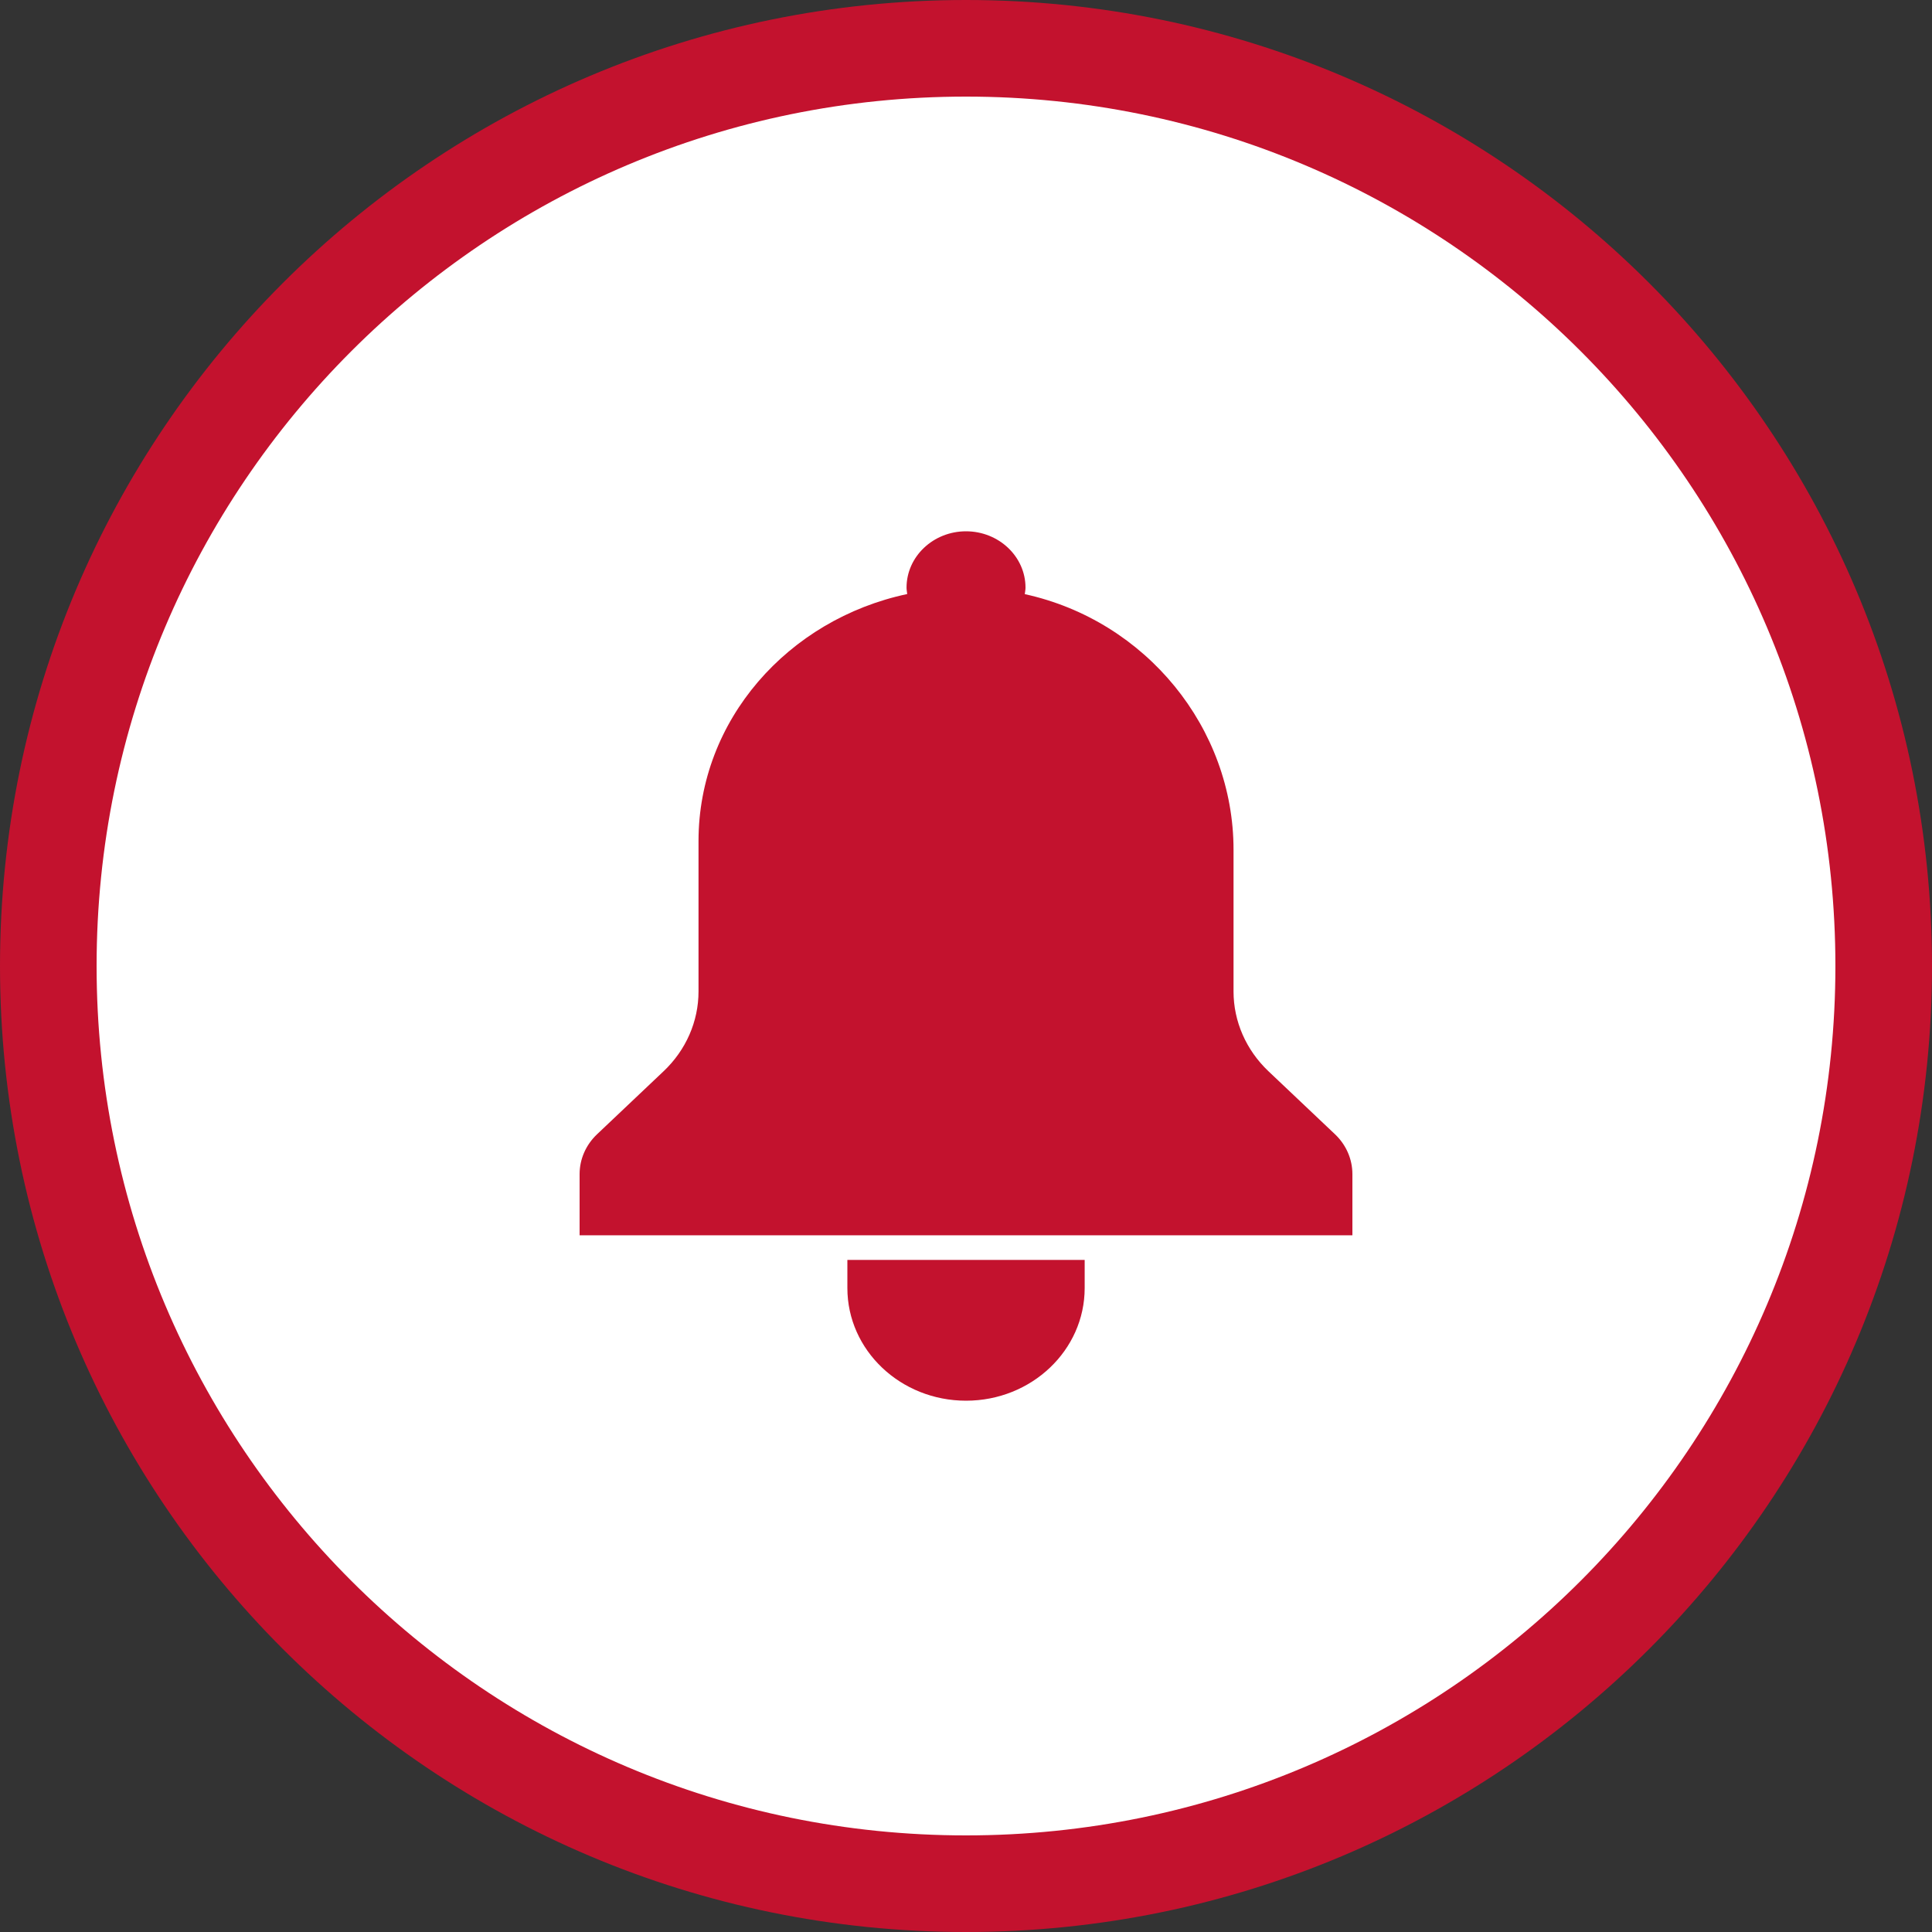 <?xml version="1.0" encoding="UTF-8"?>
<svg xmlns="http://www.w3.org/2000/svg" xmlns:xlink="http://www.w3.org/1999/xlink" width="40px" height="40px" viewBox="0 0 40 40" version="1.1">
  <rect x="0" y="0" width="40" height="40" fill="#333333" stroke="none"/>
  <title>14A52554-7980-4D81-A2B4-C2762CAE32AA</title>
  <g id="Chlebicek_na_zavolanie-webdesign" stroke="none" stroke-width="1" fill="none" fill-rule="evenodd">
    <g id="Chlebicek_product_list" transform="translate(-318, -791)">
      <g id="content" transform="translate(289.999, 160)">
        <g id="properties_line" transform="translate(5.001, 601)">
          <g id="filter" transform="translate(0, 30)">
            <g id="icon" transform="translate(23, 0)">
              <path d="M20,40 C8.954,40 0,31.046 0,20 C0,8.954 8.954,0 20,0 C31.046,0 40,8.954 40,20 C40,31.046 31.046,40 20,40 Z" id="frame" fill="#C3122E"></path>
              <path d="M20,38 C10.059,38 2,29.941 2,20 C2,10.059 10.059,2 20,2 C29.941,2 38,10.059 38,20 C38,29.941 29.941,38 20,38 Z" id="frame-copy" fill="#FFFFFF"></path>
              <path d="M27.64,23.484 L26.26,22.177 C25.799,21.739 25.539,21.146 25.539,20.528 L25.539,17.593 C25.539,15.074 23.728,12.85 21.217,12.301 C21.222,12.256 21.232,12.212 21.232,12.166 C21.232,11.523 20.679,11 20,11 C19.322,11 18.769,11.523 18.769,12.166 C18.769,12.211 18.778,12.254 18.783,12.299 C16.311,12.824 14.462,14.912 14.462,17.413 L14.462,20.528 C14.462,21.146 14.203,21.739 13.741,22.177 L12.361,23.484 C12.13,23.703 12,23.999 12,24.309 L12,25.575 L28,25.575 L28,24.309 C28,23.999 27.871,23.703 27.64,23.484 M17.544,26.668 C17.544,27.955 18.644,29 20.001,29 C21.357,29 22.457,27.955 22.457,26.668 L22.457,26.085 L17.544,26.085 L17.544,26.668 Z" id="bell" fill="#C3122E"></path>
            </g>
          </g>
        </g>
      </g>
    </g>
  </g>
</svg>
